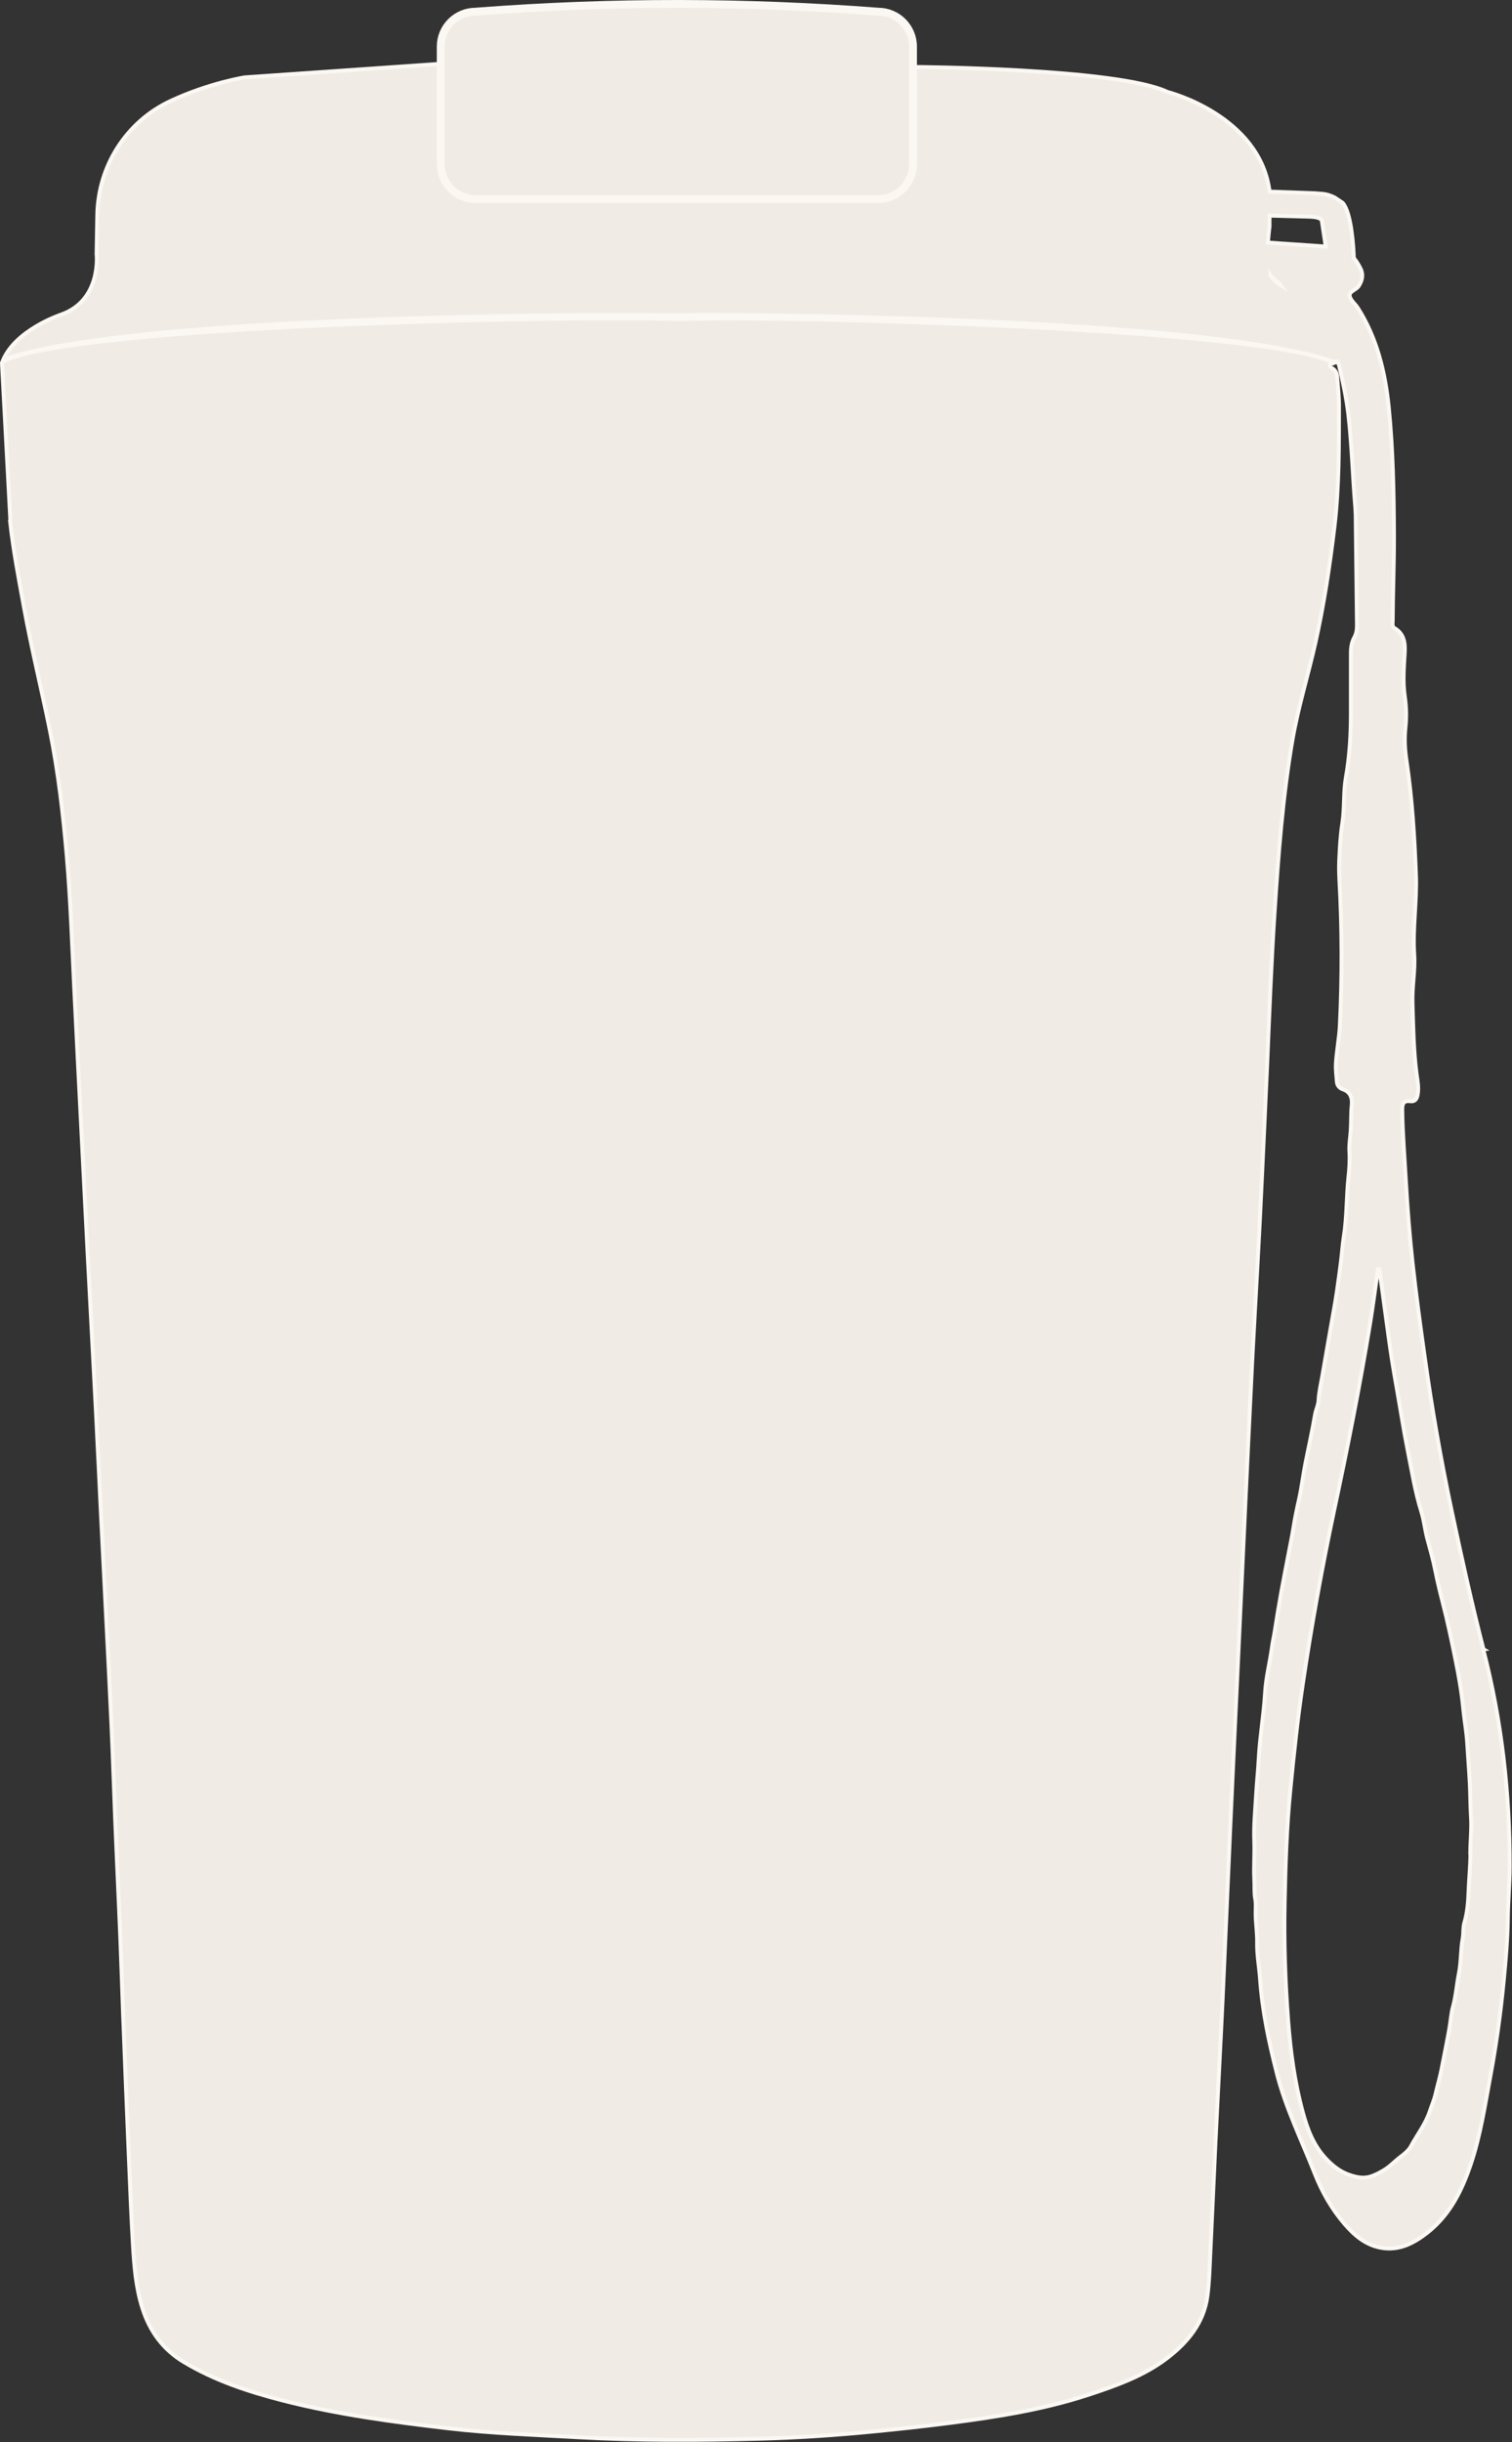 <!--?xml version="1.0" encoding="UTF-8"?-->
<svg viewBox="0 0 191.74 309.56" xmlns="http://www.w3.org/2000/svg" data-sanitized-data-name="Layer 1" data-name="Layer 1" id="Layer_1">
  <rect x="0" y="0" width="191.74" height="309.56" fill="#333333" stroke="none"/>
  <defs>
    <style>
      .cls-1 {
        fill: #fbf7f2;
      }

      .cls-1, .cls-2, .cls-3 {
        stroke: #fbf7f2;
        stroke-miterlimit: 10;
      }

      .cls-1, .cls-3 {
        stroke-width: .5px;
      }

      .cls-2, .cls-3 {
        fill: #f0ebe5;
      }
    </style>
  </defs>
  <path d="M188.12,209.06c-1.49-5.77-2.77-11.61-4.01-17.44-1.39-6.54-2.54-13.12-3.46-19.75-.55-3.93-1.09-7.85-1.52-11.79-.37-3.4-.65-6.81-.84-10.22-.17-3.05-.43-6.1-.47-9.17,0-.77.14-1.21,1.02-1.1.59.08.83-.28.93-.81.17-.86,0-1.72-.12-2.56-.4-3.02-.43-6.06-.53-9.08-.07-2.04.36-4.09.22-6.14-.22-3.38.35-6.73.22-10.1-.18-4.82-.48-9.63-1.19-14.41-.21-1.38-.3-2.77-.15-4.18s.12-2.71-.08-4.05c-.27-1.86-.11-3.72,0-5.59.06-1.21-.1-2.34-1.29-3.04-.35-.2-.25-.6-.24-.93.02-3.61.17-7.21.16-10.82-.02-5.43-.12-10.85-.66-16.25-.45-4.45-1.48-8.75-3.92-12.59-.33-.52-.94-.97-1.03-1.52-.1-.6.8-.75,1.13-1.25.47-.71.62-1.47.25-2.21-.25-.5-.53-.96-.86-1.35-.05-1.46-.3-5.73-1.42-7l-1.02-.68c-1.06-.49-1.32-.43-2.49-.53l-5.75-.21c-1.24-9.69-12.94-12.63-12.94-12.63-6.34-3.02-32.21-3.17-32.21-3.17,0,0-.68.68-.91-1.92s-1.36-2.72-1.36-2.72c-3.62-1.81-28.47-1.96-28.47-1.96l-24.89,1.13s-2.49.91-2.72,2.26c0,.08-.02.16-.03.24-.23.47-.25,1.19-.27,2.48h0l-26.17,1.81s-4.57.72-9.46,3.02c-5.56,2.62-9.11,8.22-9.23,14.36l-.09,5.01s.68,5.88-4.53,7.69c0,0-6.01,1.99-7.47,6.11l1.06,19.88-.04.1c.4,3.7,1.11,7.37,1.78,11.04.95,5.19,2.21,10.3,3.26,15.47,1.08,5.32,1.7,10.71,2.17,16.12.47,5.51.66,11.03.93,16.55.3,6.17.62,12.33.93,18.5.26,5.18.52,10.37.79,15.55.34,6.58.7,13.16,1.04,19.74.23,4.43.43,8.86.65,13.29.31,6.19.63,12.39.94,18.58.24,4.85.48,9.69.65,14.54.23,6.77.57,13.53.85,20.3.13,3.22.23,6.43.35,9.65.24,6.2.49,12.39.75,18.59.15,3.55.29,7.1.5,10.65.16,2.72.37,5.44,1.21,8.06.93,2.9,2.6,5.21,5.25,6.8,3.92,2.35,8.2,3.76,12.58,4.88,6.88,1.76,13.9,2.7,20.94,3.52,5.52.64,11.06.83,16.61,1.14,7.6.42,15.21.38,22.81.18,4.84-.12,9.69-.45,14.52-.92,3.2-.31,6.39-.66,9.58-1.07,5.97-.77,11.93-1.7,17.67-3.58,3.53-1.16,7.08-2.42,10.04-4.7,2.52-1.94,4.59-4.42,5.04-7.78.23-1.72.28-3.46.36-5.2.24-4.82.44-9.64.67-14.47.29-5.99.62-11.97.9-17.96.34-7.36.65-14.73.98-22.09.3-6.64.62-13.27.93-19.91s.62-13.27.93-19.91c.31-6.43.6-12.86.93-19.29.42-7.98.91-15.96,1.26-23.94.2-4.46.43-8.92.62-13.38.27-6.43.52-12.86.94-19.29.48-7.33,1.03-14.65,2.28-21.9.72-4.15,1.98-8.17,2.9-12.27,1.09-4.87,1.83-9.79,2.42-14.74.6-5.09.56-10.2.57-15.31,0-1.16-.14-2.33-.22-3.49-.03-.51-.16-.97-.65-1.25-.19-.1-.33-.29-.22-.52.14-.31.47-.3.74-.36.24-.05.28.17.32.35.51,2.14.98,4.29,1.23,6.49.45,3.93.54,7.88.88,11.81l.04.84c.05,4.65.1,9.29.16,13.94,0,.55-.05,1.06-.32,1.54-.34.6-.45,1.3-.45,1.99,0,2.51,0,5.03,0,7.54,0,2.75-.15,5.51-.63,8.22-.34,1.93-.15,3.88-.45,5.81-.25,1.58-.33,3.17-.4,4.76-.03.79-.02,1.59.02,2.38.35,6.17.36,12.35.06,18.52-.08,1.63-.41,3.24-.5,4.87-.04.76.07,1.5.12,2.25.03.51.37.84.78.98.99.34,1.19,1.15,1.11,1.98-.11,1.08-.06,2.17-.13,3.24-.06.87-.22,1.75-.17,2.63.07,1.1,0,2.21-.12,3.3-.27,2.5-.19,5.04-.59,7.53-.17,1.07-.23,2.16-.37,3.23-.16,1.25-.33,2.5-.51,3.75-.23,1.58-.54,3.16-.81,4.74-.34,1.99-.69,3.98-1.04,5.97-.18,1.02-.42,2.01-.47,3.06-.03.59-.33,1.16-.44,1.77-.35,2.11-.83,4.19-1.24,6.29-.29,1.5-.47,3.02-.8,4.5-.27,1.2-.52,2.4-.71,3.61-.17,1.09-.41,2.17-.61,3.26-.32,1.67-.65,3.33-.95,5-.28,1.58-.55,3.16-.79,4.74-.1.69-.27,1.37-.36,2.06-.26,1.94-.77,3.86-.88,5.81-.16,2.77-.65,5.51-.8,8.28-.08,1.56-.25,3.14-.34,4.7-.11,1.95-.31,3.91-.23,5.87.06,1.59-.08,3.18,0,4.77.05.86-.03,1.72.13,2.58.11.61.03,1.26.04,1.88.02,1.21.21,2.41.19,3.59-.03,1.56.26,3.07.37,4.6.27,4.02,1.11,7.95,2.1,11.86,1.12,4.46,3.16,8.56,4.83,12.81.92,2.33,2.15,4.5,3.79,6.41,1.24,1.44,2.65,2.65,4.6,3.01,2.29.42,4.16-.56,5.88-1.9,2.86-2.24,4.4-5.35,5.52-8.68,1.22-3.62,1.78-7.39,2.48-11.13.75-4.01,1.31-8.06,1.7-12.12.26-2.67.49-5.35.52-8.04.03-2.13.23-4.25.24-6.38.02-9.35-1.01-18.56-3.37-27.64l.05.03ZM161.1,34.92c.14.16.29.32.46.48.02.02.04.03.06.05.26.24.66.47.82.72-.53-.34-1.03-.76-1.34-1.26h0ZM160.79,30.74c.08-1.15.2-2.05.2-2.05v-1.36l4.97.13c.49.01,1.32.06,1.65.42l.51,3.37-7.33-.5h0ZM186.47,234.85c0,1.65-.18,3.29-.24,4.94-.04,1.3-.15,2.65-.53,3.94-.19.64-.09,1.31-.21,1.98-.27,1.45-.19,2.98-.48,4.43-.28,1.4-.37,2.84-.75,4.22-.24.86-.29,1.77-.44,2.65-.3,1.75-.67,3.48-1,5.22-.21,1.09-.53,2.15-.78,3.23-.17.75-.49,1.46-.73,2.19-.54,1.62-1.6,2.96-2.4,4.44-.27.5-.85.97-1.33,1.33-.72.55-1.33,1.23-2.12,1.69-.55.32-1.06.61-1.7.8-.99.3-1.91.03-2.72-.25-1.08-.37-2.03-1.11-2.86-1.99-1.6-1.68-2.38-3.74-2.97-5.91-1.04-3.82-1.56-7.72-1.86-11.65-.38-5-.55-10-.44-15.01.1-4.74.25-9.48.72-14.21.44-4.51.92-9.02,1.59-13.5,1.09-7.33,2.41-14.62,3.95-21.87,1.68-7.88,3.26-15.78,4.57-23.74.36-2.2.64-4.41.96-6.61,0-.1.04-.19.06-.28.06,0,.11,0,.17.02.38,2.77.76,5.54,1.13,8.31.31,2.36.7,4.71,1.12,7.05.45,2.55.84,5.11,1.35,7.65.52,2.58.93,5.19,1.72,7.72.34,1.09.45,2.27.75,3.4.36,1.33.74,2.67,1.01,4.02.28,1.39.61,2.77.96,4.13.62,2.38,1.12,4.79,1.61,7.2.42,2.05.78,4.12.98,6.21.14,1.44.41,2.87.5,4.32.1,1.7.24,3.4.33,5.1.07,1.42.06,2.85.15,4.27.1,1.51-.08,3.04-.09,4.56h.02Z" class="cls-3"></path>
  <path d="M111.34,25.24h-51.02c-2.45,0-4.43-1.98-4.43-4.43V5.91c0-2.45,1.98-4.43,4.43-4.43l.51-.04c16.82-1.27,33.7-1.25,50.52.04h0c2.45,0,4.43,1.98,4.43,4.43v14.9c0,2.45-1.98,4.43-4.43,4.43h0Z" class="cls-2"></path>
  <path d="M169,45.96c-8.03-4.2-67.51-6-82.77-5.5h0c-16.37-.5-76.1.86-85.66,5.26v-.2c15.25-5.2,68.88-5.76,84.23-5.56,15.45-.2,69,.63,84.15,5.83v.5l.04-.33h0Z" class="cls-1"></path>
</svg>